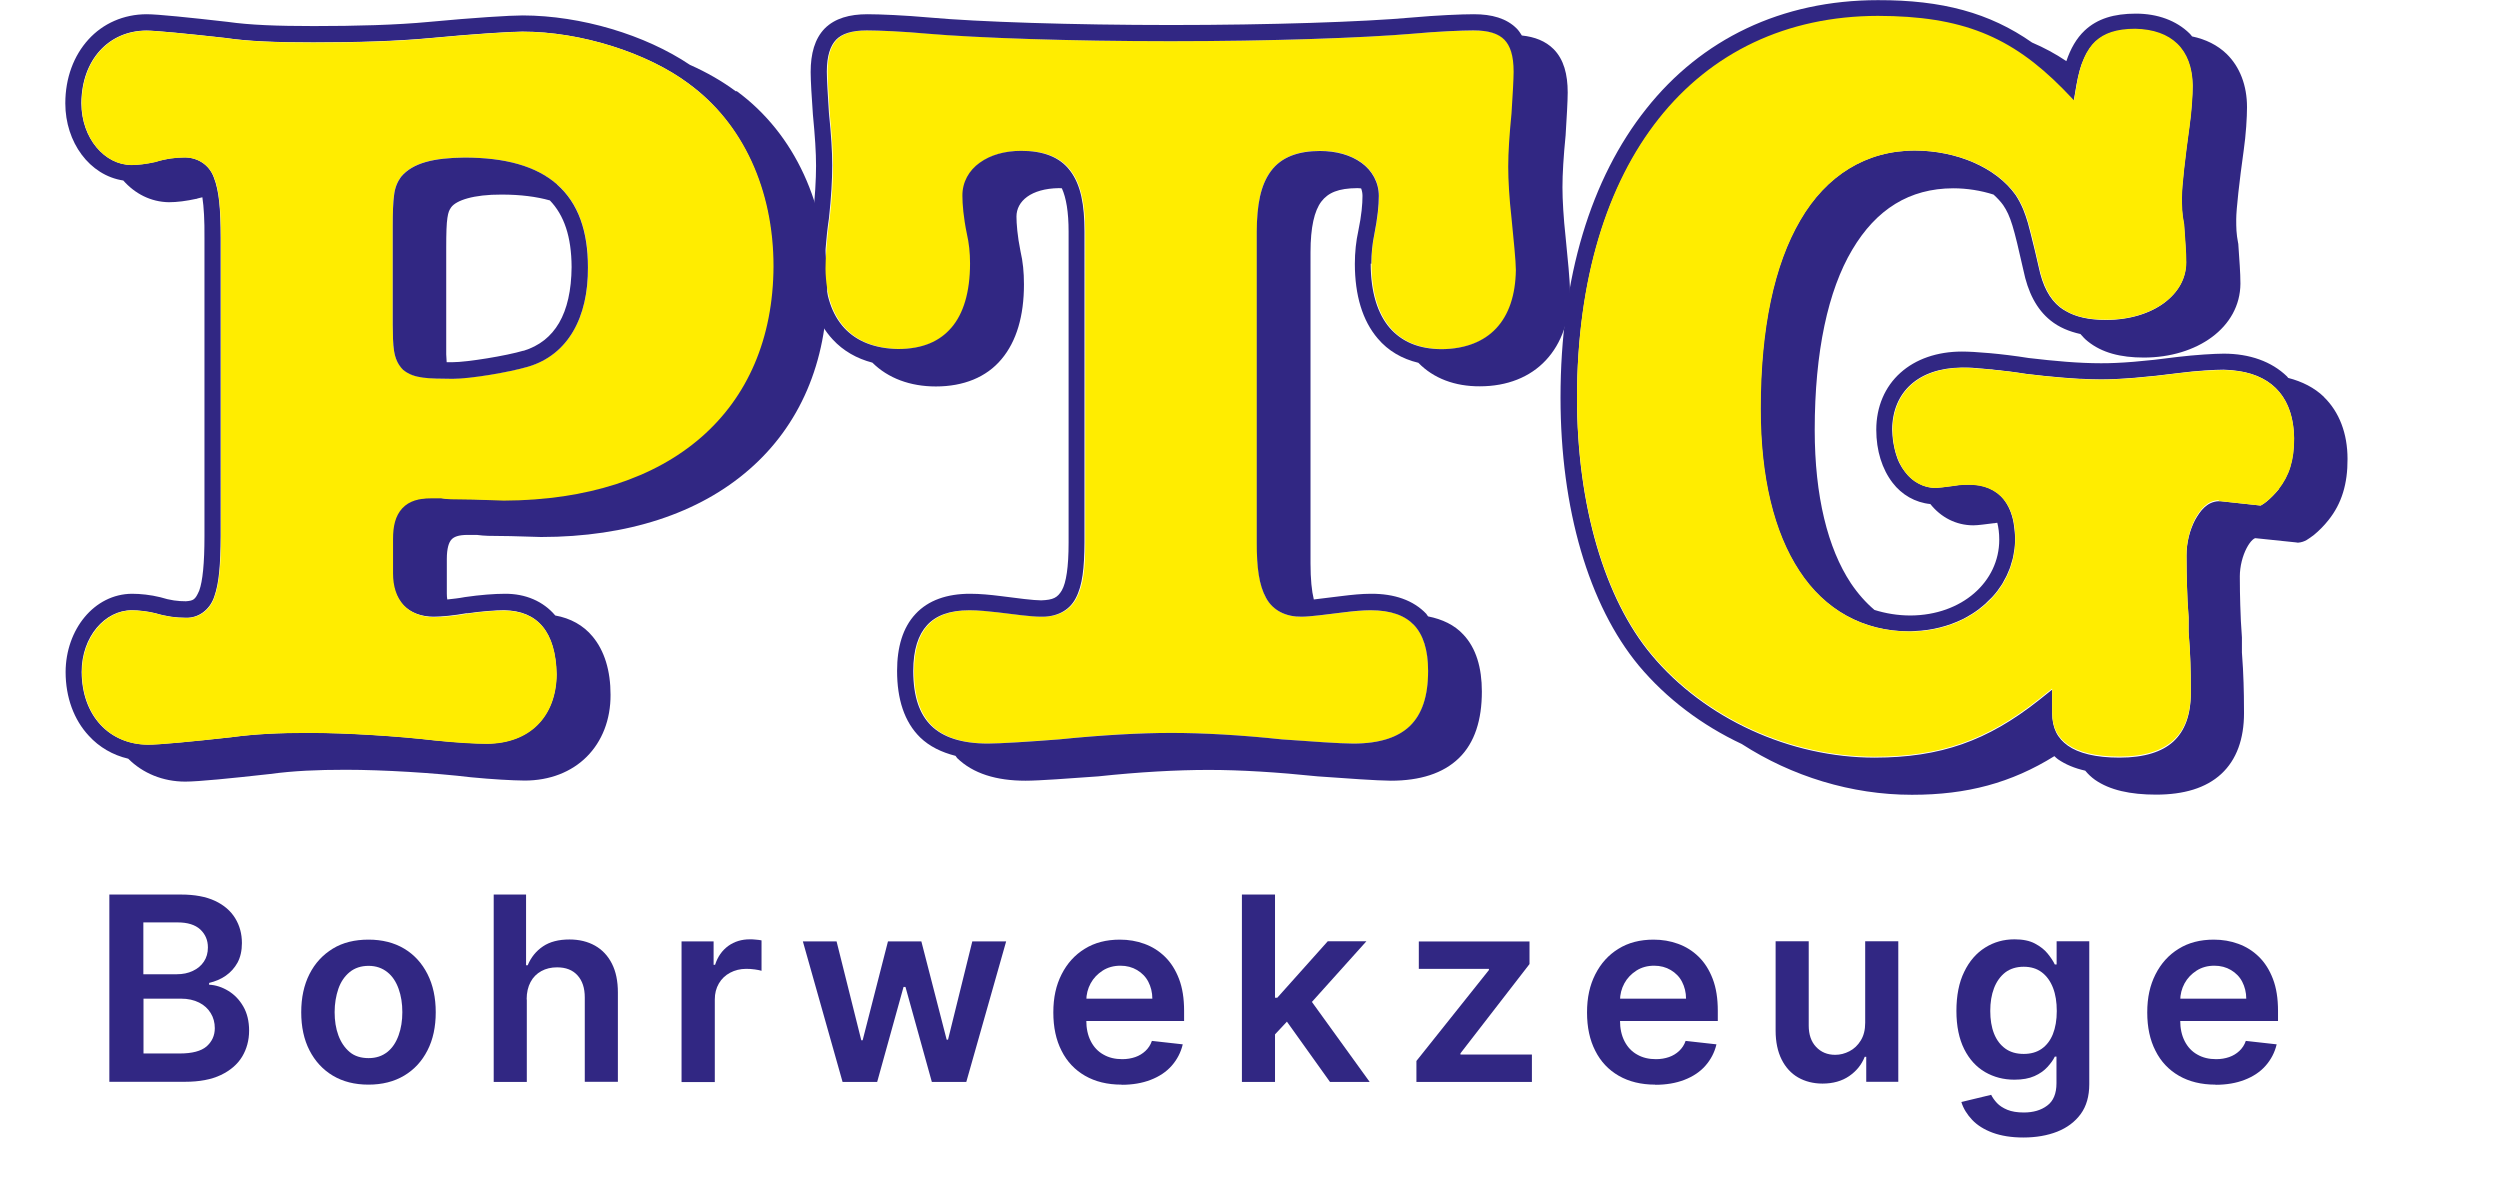 <?xml version="1.0" encoding="UTF-8"?>
<svg id="Ebene_2" data-name="Ebene 2" xmlns="http://www.w3.org/2000/svg" xmlns:xlink="http://www.w3.org/1999/xlink" viewBox="0 0 166.9 79.06">
  <defs>
    <style>
      .cls-1 {
        fill: #ffed00;
      }

      .cls-2 {
        fill: none;
      }

      .cls-3 {
        clip-path: url(#clippath);
      }

      .cls-4 {
        fill: #312783;
      }
    </style>
    <clipPath id="clippath">
      <rect class="cls-2" width="166.9" height="79.06"/>
    </clipPath>
  </defs>
  <g id="Ebene_1-2" data-name="Ebene 1">
    <g class="cls-3">
      <path class="cls-4" d="M152.13,32.66c-.25.3-.55.61-.81.82-.12.1-.25.18-.33.23-.03.02-.05.03-.07.04l-2.68-.29c-.07,0-.11,0-.12,0-.78.04-1.22.62-1.58,1.26-.35.67-.57,1.51-.57,2.39,0,.36,0,1.45.07,3.04l.07,1.08v.99l.08,1.11c.07,1.27.07,2.48.07,2.91,0,1.52-.41,2.56-1.16,3.26-.75.69-1.93,1.08-3.61,1.08-1.59,0-2.74-.3-3.44-.8-.7-.5-1.04-1.16-1.05-2.17v-1.57l-.89.71c-3.45,2.73-6.58,3.82-10.95,3.83-5.66,0-11.35-2.6-14.9-6.85-3.12-3.73-4.98-9.95-4.98-17.19.04-15.66,7.86-25.4,20.09-25.42.61,0,1.17.02,1.72.06.13,0,.27.01.39.02.45.04.87.09,1.29.15.21.03.42.05.62.09h0,0c3.32.58,5.77,1.98,8.3,4.54l.75.77.18-1.06c.06-.36.14-.69.22-.99.07-.26.15-.48.25-.7.03-.07.06-.13.09-.2.07-.15.14-.29.23-.41.04-.05.07-.11.1-.16.12-.16.24-.31.37-.43.59-.55,1.41-.83,2.66-.83.33,0,.63.04.92.09.01,0,.02,0,.03,0,1.82.35,2.85,1.6,2.88,3.67,0,.61-.07,1.76-.21,2.72-.29,2.1-.51,3.96-.51,4.75,0,.57,0,1.06.15,1.8.07,1.07.14,1.85.14,2.52,0,1.07-.52,1.99-1.46,2.7-.94.7-2.3,1.14-3.89,1.14-1.16,0-2.02-.21-2.67-.59-.14-.08-.28-.16-.4-.26-.69-.55-1.16-1.41-1.43-2.74-.07-.3-.13-.57-.19-.82-.03-.11-.05-.22-.08-.34-.03-.12-.06-.24-.09-.36-.11-.47-.22-.88-.31-1.22,0-.03-.02-.05-.02-.09-.11-.38-.22-.68-.33-.96-.15-.35-.3-.64-.5-.95-1.32-1.87-3.98-2.97-6.72-2.98-3.28-.01-5.95,1.67-7.68,4.65-1.74,2.98-2.65,7.24-2.65,12.58,0,4.57.89,8.25,2.59,10.83,1.69,2.59,4.26,4.04,7.38,4.04.11,0,.21-.01.32-.02,1.17-.04,2.26-.33,3.21-.79,0,0,.01-.01.02-.01.18-.09.36-.19.53-.3.01,0,.03-.01.04-.02.16-.1.32-.21.47-.32.02-.02.04-.03.06-.05.14-.11.28-.22.41-.34.03-.02.05-.05.08-.08.12-.11.23-.22.35-.34.04-.04.07-.08.1-.11.1-.11.2-.23.28-.34.04-.05.07-.11.11-.16.08-.11.16-.22.23-.34.04-.07.08-.14.11-.21.06-.11.12-.21.17-.32.04-.09.07-.17.11-.26.04-.1.09-.2.12-.3.03-.1.06-.21.09-.31.03-.09.06-.18.08-.28.03-.12.05-.26.07-.39.01-.08.03-.15.04-.23.02-.21.04-.42.04-.64s-.02-.41-.04-.61c-.02-.17-.04-.35-.07-.52-.11-.58-.32-1.1-.65-1.52-.53-.67-1.36-1-2.31-.99-.21,0-.6,0-1.01.08-.57.08-1.09.14-1.22.14-.44,0-.85-.12-1.22-.33-.12-.07-.23-.14-.34-.23-.05-.04-.1-.09-.15-.13-.09-.09-.18-.17-.26-.28-.04-.04-.08-.09-.12-.15-.11-.15-.22-.31-.31-.49,0-.02-.01-.04-.03-.05-.08-.17-.15-.35-.21-.55-.02-.07-.04-.14-.06-.2-.04-.16-.08-.33-.11-.5-.01-.08-.03-.15-.04-.22-.03-.25-.05-.51-.06-.78.03-2.5,1.76-4.09,4.63-4.12.09,0,.19,0,.31,0,.04,0,.09,0,.14,0,.08,0,.16,0,.24.01.06,0,.14.01.21.02.07,0,.15,0,.23.02.09,0,.18.01.27.02.07,0,.14.01.21.02.11.01.21.02.33.03.06,0,.13,0,.19.02.12.01.25.03.38.04.06,0,.11,0,.17.02.14.02.28.03.43.05.03,0,.07,0,.1.01.37.05.74.1,1.11.16.81.1,1.58.18,2.32.24h0c.43.03.84.07,1.25.09.04,0,.08,0,.12,0,.44.02.87.04,1.29.04,1.26,0,3.08-.15,5.25-.43,1.12-.15,2.41-.22,2.95-.22.35.01.68.04,1,.09,2.37.36,3.66,1.9,3.7,4.47,0,1.51-.33,2.49-1.03,3.4M155.15,26.5c-.64-.62-1.46-1.03-2.39-1.27-.03-.03-.05-.07-.08-.1-1.03-1-2.5-1.52-4.22-1.52-.61,0-1.91.08-3.09.22-2.15.29-3.93.43-5.11.42-1.48,0-3.04-.14-4.83-.35-1.81-.29-3.61-.43-4.45-.43-1.65,0-3.09.5-4.11,1.42-1.03.92-1.61,2.26-1.61,3.8,0,1.4.39,2.63,1.09,3.54.61.8,1.51,1.32,2.52,1.42.7.88,1.71,1.42,2.87,1.42.31,0,.78-.07,1.36-.14h.03s.02,0,.02,0c.06-.02.13-.02.19-.03.08.32.13.69.13,1.13,0,2.81-2.49,5.04-5.92,5.06-.87,0-1.67-.14-2.41-.37-.58-.49-1.11-1.09-1.58-1.79-1.54-2.33-2.41-5.8-2.41-10.23,0-5.22.89-9.31,2.5-12.02,1.61-2.72,3.83-4.1,6.74-4.11.93,0,1.86.15,2.7.42.24.22.47.46.64.7.5.74.7,1.45,1.35,4.34.3,1.47.87,2.61,1.82,3.37.56.45,1.23.73,1.99.9.15.17.3.34.48.48.95.77,2.2,1.09,3.75,1.09,3.55,0,6.43-2,6.45-4.93,0-.76-.07-1.55-.14-2.62v-.04s-.01-.03-.01-.03c-.13-.68-.13-1.04-.13-1.62,0-.64.21-2.53.5-4.6.15-1.04.22-2.2.22-2.88,0-1.45-.48-2.69-1.36-3.55-.61-.59-1.4-.98-2.31-1.17-.06-.07-.1-.14-.17-.2-.88-.86-2.13-1.32-3.58-1.32s-2.57.33-3.42,1.13c-.55.52-.94,1.21-1.22,2.04-.73-.49-1.49-.9-2.29-1.24C132.82.85,129.65,0,125.37.01c-6.44,0-11.79,2.61-15.47,7.26-3.69,4.64-5.72,11.26-5.72,19.27,0,7.42,1.88,13.86,5.23,17.9,1.85,2.21,4.23,3.99,6.87,5.23,3.34,2.16,7.33,3.39,11.34,3.39h.05c3.64,0,6.6-.79,9.48-2.58.08.07.15.15.24.21.51.35,1.11.6,1.82.76.19.23.4.43.65.61.99.69,2.36.99,4.08.99,1.84,0,3.32-.43,4.35-1.38,1.03-.95,1.52-2.35,1.52-4.06,0-.43,0-1.67-.07-2.98l-.07-1.07v-1.01l-.07-1.09c-.07-1.56-.07-2.63-.07-2.98,0-.68.19-1.38.45-1.88.13-.25.27-.44.39-.55.12-.11.2-.13.21-.12l2.69.28c.06.01.1.02.14.02.48-.04.71-.26,1.07-.52.33-.27.67-.61.97-.99.88-1.1,1.28-2.42,1.27-4.08,0-1.7-.55-3.14-1.58-4.14"/>
      <path class="cls-4" d="M31.18,40.95c.96-.14,1.88-.21,2.49-.21,2.21.04,3.42,1.42,3.48,4.27-.03,2.83-1.8,4.6-4.63,4.63-.83,0-2.05-.07-3.47-.21-2.46-.29-5.92-.51-8.47-.51-1.95,0-3.56.08-5.18.3-2.56.28-4.81.5-5.54.49-2.57-.02-4.39-1.92-4.41-4.85,0-2.36,1.56-4.12,3.34-4.12h.01c.45,0,1.06.07,1.58.2.74.22,1.38.3,2,.3.86.04,1.64-.53,1.93-1.43.32-.9.41-2.15.42-4.01V15.88c0-1.9-.1-3.13-.45-4.02-.32-.91-1.17-1.39-2.05-1.35-.48,0-1.16.08-1.87.3-.61.14-1.14.2-1.59.2-1.78,0-3.33-1.77-3.34-4.12.02-2.92,1.85-4.84,4.34-4.85.57,0,2.76.21,5.26.49,1.54.23,3.43.3,5.89.3,2.81,0,5.56-.08,7.82-.29,2.93-.28,5.39-.43,6.13-.43,3.9,0,8.36,1.42,11.11,3.48,3.58,2.62,5.61,7.04,5.61,12.15-.03,9.62-6.83,15.59-18.01,15.64-.32,0-1.78-.07-2.88-.07-.43,0-.83,0-1.29-.07h-.04s-.69,0-.69,0c-.75,0-1.42.16-1.89.67-.46.5-.6,1.19-.61,2.04v2.3c0,.84.23,1.59.72,2.13.5.53,1.23.79,2.05.79.55,0,1.36-.08,2.19-.23M49.13,6.1c-.9-.67-1.94-1.27-3.07-1.77-2.99-2.01-7.27-3.29-11.16-3.3-.84,0-3.27.15-6.24.43-2.2.21-4.92.28-7.71.28-2.44,0-4.28-.07-5.75-.28-2.55-.29-4.68-.51-5.4-.51-1.55,0-2.93.62-3.9,1.69-.97,1.07-1.54,2.55-1.54,4.26,0,2.6,1.62,4.81,3.87,5.15.78.88,1.83,1.43,3.04,1.45.55,0,1.17-.08,1.85-.23h.03s.03-.02.03-.02c.11-.03.21-.05.33-.08.1.65.15,1.55.14,2.71v19.92c0,1.81-.12,3-.35,3.63-.27.62-.39.67-.89.71-.53,0-1.04-.06-1.71-.27-.65-.16-1.33-.23-1.88-.23-2.54.01-4.43,2.4-4.44,5.22,0,1.7.56,3.2,1.55,4.26.69.76,1.6,1.29,2.63,1.53.97.97,2.31,1.53,3.81,1.53.86,0,3.07-.22,5.67-.51,1.56-.21,3.12-.28,5.05-.28,2.49,0,5.93.21,8.35.5,1.46.14,2.7.21,3.59.22,1.67,0,3.12-.57,4.14-1.59,1.02-1.02,1.6-2.47,1.59-4.14,0-1.6-.4-2.93-1.2-3.89-.62-.75-1.48-1.22-2.49-1.4-.8-.95-1.99-1.46-3.36-1.45-.69,0-1.64.07-2.67.22-.41.08-.82.12-1.18.16-.02-.12-.03-.25-.03-.4v-2.3c0-.73.14-1.12.31-1.3.16-.18.46-.31,1.08-.31h.61c.53.07.99.07,1.41.07,1.06,0,2.48.07,2.88.07,5.78,0,10.56-1.59,13.9-4.51,3.35-2.91,5.21-7.14,5.21-12.23,0-5.39-2.15-10.17-6.05-13.03"/>
      <path class="cls-1" d="M35.27,24.47c-1.31.38-3.85.8-5.05.81-1.62-.02-2.56.01-3.31-.61-.7-.7-.67-1.6-.69-3.03v-6.47c0-1.02.02-1.66.09-2.16.06-.49.22-.88.46-1.21.8-.95,2.24-1.27,4.24-1.28,2.69,0,4.76.55,6.18,1.79s2.07,3.12,2.07,5.52c.02,3.35-1.33,5.84-3.99,6.64M46,5.6c-2.75-2.06-7.21-3.49-11.11-3.48-.75,0-3.2.15-6.13.43-2.26.22-5.01.29-7.82.29-2.46,0-4.35-.07-5.89-.3-2.5-.28-4.69-.5-5.26-.49-2.49.01-4.32,1.92-4.34,4.85,0,2.36,1.56,4.12,3.34,4.12.45,0,.98-.07,1.59-.2.7-.23,1.38-.3,1.87-.3.88-.04,1.72.44,2.05,1.35.35.89.44,2.12.45,4.02v19.92c0,1.86-.1,3.11-.42,4.01-.28.91-1.07,1.47-1.93,1.43-.62,0-1.27-.08-2-.3-.52-.13-1.13-.2-1.58-.2h-.01c-1.77,0-3.33,1.77-3.34,4.12.03,2.92,1.85,4.83,4.41,4.85.72,0,2.97-.21,5.54-.5,1.62-.22,3.23-.29,5.18-.29,2.55,0,6.01.22,8.47.51,1.43.15,2.64.22,3.47.22,2.83-.03,4.59-1.8,4.63-4.63-.06-2.85-1.27-4.23-3.48-4.27-.61,0-1.53.07-2.49.21-.82.15-1.63.22-2.19.23-.82,0-1.55-.26-2.05-.79-.5-.54-.72-1.28-.72-2.13v-2.3c0-.85.15-1.53.61-2.04.47-.51,1.14-.67,1.89-.67h.72c.46.07.86.07,1.29.07,1.09,0,2.55.08,2.88.08,11.17-.04,17.97-6.01,18.01-15.64,0-5.11-2.02-9.53-5.61-12.15"/>
      <path class="cls-1" d="M65.97,49.64c.82,0,2.84-.14,4.76-.28,2.75-.29,5.29-.43,7.47-.43s4.64.15,7.38.43c1.94.15,3.89.28,4.78.28,1.79,0,3.01-.42,3.79-1.19.78-.77,1.2-1.94,1.2-3.66,0-1.43-.34-2.42-.94-3.06-.6-.64-1.51-.99-2.9-.99-.53,0-1.16.07-1.8.14-1.16.14-2.21.29-2.8.29-1,.03-1.91-.39-2.38-1.26-.47-.85-.61-2.02-.62-3.67V15.45c0-1.78.24-3.1.95-4.04.71-.96,1.86-1.34,3.27-1.34,1.1,0,2.05.27,2.77.79.71.51,1.16,1.3,1.16,2.21,0,.62-.08,1.44-.3,2.56-.13.6-.2,1.29-.2,1.97,0,1.93.47,3.35,1.26,4.28.8.93,1.94,1.42,3.51,1.43,3.11-.05,4.87-1.9,4.92-5.28,0-.59-.14-2.04-.29-3.46-.15-1.32-.22-2.55-.22-3.44,0-.97.07-2.13.22-3.57.07-1.07.14-2.3.14-2.77,0-1.08-.24-1.74-.62-2.14-.38-.39-1.02-.62-2.06-.62-.76,0-2.41.07-4.05.21-3.27.29-9.53.51-16.16.51-6.7,0-12.96-.22-16.23-.51-1.64-.14-3.29-.21-4.05-.21-1.04,0-1.68.23-2.06.62-.39.4-.62,1.05-.62,2.14,0,.46.07,1.7.14,2.75.14,1.45.22,2.54.22,3.51s-.07,2.2-.22,3.53c-.21,1.41-.28,2.76-.28,3.37.05,3.46,1.81,5.3,4.92,5.35,1.61,0,2.75-.5,3.54-1.43.79-.92,1.24-2.35,1.24-4.28,0-.76-.07-1.35-.21-1.97-.22-1.12-.3-2-.3-2.55,0-.9.45-1.7,1.16-2.21.71-.52,1.67-.79,2.77-.79,1.41,0,2.56.38,3.27,1.34.7.94.94,2.26.95,4.04v20.78c0,1.68-.12,2.84-.58,3.7-.45.88-1.35,1.27-2.34,1.24-.65,0-1.72-.15-2.87-.29-.65-.07-1.28-.14-1.88-.14-1.34,0-2.24.36-2.83.99-.59.64-.93,1.63-.93,3.06,0,1.72.43,2.89,1.2,3.66.78.76,2,1.19,3.79,1.19"/>
      <path class="cls-4" d="M95.52,24.37s-.06-.01-.09-.02c.03,0,.06.01.09.02M91.55,17.61c0-.68.07-1.36.2-1.97.22-1.12.3-1.94.3-2.56,0-.9-.45-1.7-1.16-2.21-.72-.52-1.67-.79-2.77-.79-1.41,0-2.56.38-3.27,1.34-.7.94-.94,2.26-.95,4.04v20.78c0,1.65.15,2.82.62,3.67.47.88,1.38,1.28,2.38,1.26.59,0,1.64-.15,2.8-.29.64-.08,1.27-.14,1.8-.14,1.38,0,2.3.36,2.9.99.6.64.94,1.63.94,3.06,0,1.72-.42,2.89-1.2,3.66-.78.76-2,1.19-3.79,1.19-.89,0-2.84-.14-4.78-.28-2.73-.29-5.27-.43-7.38-.43s-4.72.15-7.47.43c-1.92.15-3.95.28-4.76.28-1.79,0-3.01-.43-3.79-1.19-.78-.77-1.2-1.94-1.2-3.66,0-1.43.34-2.42.93-3.06.59-.64,1.49-.99,2.83-.99.61,0,1.23.07,1.88.14,1.15.14,2.21.29,2.87.29.99.03,1.89-.36,2.34-1.24.45-.85.57-2.01.58-3.7V15.45c0-1.78-.24-3.1-.95-4.04-.71-.96-1.86-1.34-3.27-1.34-1.1,0-2.05.27-2.77.79-.72.51-1.17,1.3-1.16,2.21,0,.55.07,1.44.3,2.55.14.62.21,1.22.21,1.97,0,1.93-.45,3.36-1.24,4.28-.79.92-1.92,1.42-3.54,1.43-3.11-.05-4.87-1.89-4.92-5.35,0-.61.07-1.96.28-3.37.15-1.33.22-2.58.22-3.53s-.07-2.06-.22-3.51c-.07-1.05-.14-2.29-.14-2.75,0-1.08.24-1.74.62-2.14.38-.39,1.02-.62,2.06-.62.76,0,2.42.07,4.05.22,3.27.28,9.53.5,16.23.5,6.63,0,12.89-.22,16.16-.5,1.63-.15,3.29-.22,4.05-.22,1.04,0,1.68.23,2.06.62.39.4.62,1.05.62,2.14,0,.46-.07,1.7-.14,2.77-.14,1.43-.22,2.6-.22,3.57,0,.89.07,2.12.22,3.44.14,1.42.29,2.88.29,3.46-.05,3.38-1.81,5.23-4.92,5.28-1.58,0-2.71-.51-3.51-1.43-.79-.93-1.26-2.35-1.26-4.28M87.71,40.02c-.14-.57-.22-1.36-.22-2.4v-20.78c0-1.68.26-2.77.72-3.38.46-.6,1.14-.89,2.4-.9.09,0,.17.01.26.02.06.16.09.32.09.5,0,.53-.06,1.28-.28,2.34-.15.68-.23,1.43-.23,2.19,0,2.1.51,3.8,1.53,4.99.69.82,1.62,1.36,2.71,1.62h0c1.01,1.04,2.44,1.58,4.11,1.57,1.81,0,3.35-.61,4.4-1.74,1.06-1.13,1.61-2.73,1.61-4.64,0-.71-.15-2.14-.29-3.58-.14-1.28-.21-2.49-.21-3.32,0-.91.07-2.05.21-3.47.07-1.11.14-2.32.14-2.86,0-1.22-.26-2.21-.94-2.9-.54-.54-1.26-.82-2.12-.91h0c-.1-.16-.21-.33-.35-.47-.68-.68-1.66-.95-2.85-.95-.82,0-2.47.07-4.15.22-3.2.29-9.46.5-16.06.5s-12.93-.21-16.13-.5c-1.68-.15-3.33-.22-4.15-.22-1.19,0-2.17.27-2.85.95-.67.69-.94,1.68-.94,2.91,0,.54.07,1.76.15,2.84.14,1.45.21,2.51.21,3.42s-.07,2.11-.21,3.39c-.22,1.45-.29,2.83-.29,3.51,0,1.94.55,3.56,1.62,4.7.69.75,1.6,1.27,2.64,1.54,0,0,0,0,0,0,1.05,1.04,2.52,1.59,4.24,1.59,1.84,0,3.37-.61,4.38-1.82,1.01-1.2,1.5-2.9,1.5-4.99,0-.82-.07-1.52-.23-2.21-.21-1.03-.27-1.87-.27-2.32,0-1.03.97-1.87,2.83-1.9.07,0,.13.01.2.01.29.64.45,1.58.45,2.89v20.78c0,1.62-.16,2.66-.45,3.17-.29.49-.57.64-1.38.67-.5,0-1.59-.14-2.74-.29-.65-.08-1.32-.15-2.01-.15-1.53,0-2.79.43-3.64,1.35-.85.91-1.23,2.21-1.23,3.8,0,1.88.48,3.4,1.54,4.44.62.6,1.42.99,2.36,1.23h0s.07.1.11.15c1.06,1.03,2.61,1.51,4.56,1.51.91,0,2.91-.15,4.86-.29,2.73-.29,5.23-.43,7.37-.43s4.56.15,7.28.43c1.96.14,3.9.28,4.88.29h0c1.94,0,3.49-.48,4.55-1.51,1.06-1.03,1.53-2.56,1.53-4.44,0-1.59-.38-2.9-1.24-3.81-.59-.64-1.4-1.02-2.35-1.21-.05-.05-.08-.12-.12-.17-.86-.91-2.14-1.35-3.7-1.34-.62,0-1.28.07-1.93.15"/>
      <path class="cls-1" d="M148.12,33.46s.06,0,.12,0l2.68.29s.04-.02.07-.04c.08-.04.2-.12.33-.23.26-.21.56-.52.81-.82.7-.91,1.03-1.89,1.03-3.4-.05-2.92-1.7-4.51-4.7-4.56-.54,0-1.83.07-2.95.21-2.17.29-3.99.43-5.25.43-1.55,0-3.15-.15-4.98-.37-1.77-.28-3.56-.42-4.3-.42-2.87.04-4.6,1.62-4.63,4.12.02,2.41,1.28,3.91,2.9,3.91.12,0,.65-.07,1.21-.14.42-.08.8-.07,1.01-.07.94-.01,1.77.32,2.31.99.54.66.76,1.57.76,2.64,0,3.52-3.12,6.16-7.02,6.16-3.12.01-5.69-1.45-7.38-4.04-1.7-2.58-2.59-6.26-2.59-10.83,0-5.35.9-9.61,2.65-12.59,1.73-2.98,4.4-4.66,7.68-4.65,2.74.01,5.4,1.11,6.72,2.98.64.97.87,1.86,1.52,4.73.28,1.34.75,2.2,1.43,2.74.69.55,1.66.84,3.06.84,1.59,0,2.95-.44,3.89-1.14.94-.7,1.46-1.63,1.46-2.7,0-.67-.07-1.45-.14-2.52-.15-.74-.15-1.24-.15-1.8,0-.8.22-2.65.51-4.76.14-.97.21-2.11.21-2.73-.04-2.4-1.41-3.72-3.84-3.77-1.25,0-2.07.29-2.66.83-.59.55-1.01,1.47-1.25,2.89l-.18,1.06-.75-.78c-3.46-3.5-6.74-4.85-12.34-4.86-12.24.02-20.05,9.76-20.09,25.41,0,7.24,1.86,13.47,4.98,17.2,3.55,4.25,9.24,6.85,14.9,6.85,4.36-.01,7.49-1.1,10.95-3.84l.89-.71v1.57c.01,1.02.35,1.67,1.05,2.17.7.5,1.85.8,3.44.8,1.68,0,2.86-.4,3.61-1.09.75-.69,1.16-1.73,1.16-3.25,0-.43,0-1.65-.07-2.91l-.08-1.11v-.99l-.07-1.08c-.07-1.59-.07-2.68-.07-3.04,0-.88.23-1.71.57-2.39.36-.64.8-1.22,1.58-1.26"/>
      <path class="cls-4" d="M34.95,23.41c-1.14.34-3.77.77-4.73.77-.14,0-.27,0-.4,0-.03-.31-.04-.69-.03-1.17v-6.47c0-1,.02-1.61.08-2,.06-.39.12-.51.25-.7.33-.46,1.48-.86,3.37-.85,1.27,0,2.33.14,3.22.39.95.99,1.44,2.41,1.45,4.45-.03,3.12-1.12,4.94-3.21,5.59M37.19,12.31c-1.42-1.24-3.49-1.79-6.18-1.79-2,.02-3.44.33-4.24,1.29-.24.33-.4.71-.46,1.21-.07.5-.09,1.14-.09,2.16v6.47c.02,1.43-.01,2.34.69,3.04.74.61,1.69.58,3.31.6,1.19,0,3.74-.43,5.04-.81,2.66-.79,4.02-3.29,3.99-6.64,0-2.4-.64-4.27-2.06-5.52"/>
    </g>
    <g>
      <path class="cls-4" d="M7.3,72.23v-12.51h4.79c.9,0,1.66.14,2.26.42s1.05.67,1.35,1.16c.3.49.45,1.04.45,1.66,0,.51-.1.94-.29,1.3-.2.36-.46.65-.79.88s-.7.38-1.11.48v.12c.44.02.87.16,1.28.41.41.25.74.59,1,1.04.26.45.39.99.39,1.62s-.16,1.23-.47,1.74-.79.92-1.42,1.22c-.63.3-1.43.45-2.38.45h-5.06ZM9.57,65.04h2.24c.39,0,.74-.07,1.06-.22s.56-.35.74-.62c.18-.27.27-.58.27-.95,0-.48-.17-.88-.51-1.2-.34-.31-.84-.47-1.51-.47h-2.29v3.45ZM9.57,70.33h2.44c.82,0,1.42-.16,1.78-.47.36-.32.55-.72.55-1.22,0-.37-.09-.71-.27-1-.18-.3-.44-.54-.78-.71-.34-.17-.74-.26-1.21-.26h-2.5v3.67Z"/>
      <path class="cls-4" d="M24.6,72.41c-.92,0-1.71-.2-2.38-.6-.67-.4-1.19-.97-1.56-1.69-.37-.72-.55-1.57-.55-2.54s.18-1.82.55-2.55c.37-.73.89-1.29,1.56-1.7s1.47-.6,2.38-.6,1.71.2,2.38.6,1.19.97,1.56,1.7c.37.73.55,1.58.55,2.55s-.18,1.82-.55,2.54c-.37.73-.89,1.29-1.56,1.69-.67.4-1.47.6-2.38.6ZM24.61,70.64c.5,0,.91-.14,1.25-.41s.58-.64.75-1.11.25-.98.25-1.55-.08-1.09-.25-1.56-.41-.84-.75-1.11-.75-.42-1.25-.42-.93.14-1.27.42-.59.65-.75,1.11c-.16.47-.25.99-.25,1.56s.08,1.09.25,1.55c.17.46.42.83.75,1.11s.76.41,1.27.41Z"/>
      <path class="cls-4" d="M35.17,66.73v5.5h-2.21v-12.51h2.16v4.72h.11c.22-.53.56-.95,1.02-1.26.46-.31,1.05-.46,1.77-.46.65,0,1.22.14,1.7.41.48.27.86.67,1.13,1.2.27.53.4,1.17.4,1.92v5.97h-2.21v-5.63c0-.63-.16-1.12-.49-1.48s-.78-.53-1.36-.53c-.39,0-.74.08-1.05.25-.31.17-.55.41-.72.73-.17.32-.26.7-.26,1.15Z"/>
      <path class="cls-4" d="M45.5,72.23v-9.38h2.14v1.56h.1c.17-.54.47-.96.88-1.26.42-.3.9-.44,1.43-.44.12,0,.26,0,.41.02.15.01.28.03.38.05v2.03c-.09-.03-.24-.06-.44-.09-.2-.03-.4-.04-.58-.04-.4,0-.76.09-1.08.26-.32.17-.57.41-.75.72-.18.31-.27.66-.27,1.06v5.52h-2.21Z"/>
      <path class="cls-4" d="M56.25,72.23l-2.65-9.38h2.25l1.65,6.6h.09l1.69-6.6h2.23l1.69,6.56h.09l1.62-6.56h2.26l-2.66,9.38h-2.3l-1.76-6.34h-.13l-1.76,6.34h-2.31Z"/>
      <path class="cls-4" d="M74.87,72.41c-.94,0-1.75-.2-2.43-.59s-1.21-.95-1.57-1.67c-.37-.72-.55-1.57-.55-2.56s.18-1.81.55-2.54c.37-.73.88-1.3,1.55-1.71.66-.41,1.44-.61,2.34-.61.58,0,1.12.09,1.64.28.52.19.97.47,1.37.86.4.39.71.88.94,1.48s.34,1.31.34,2.13v.68h-7.69v-1.49h5.57c0-.42-.1-.8-.27-1.13s-.43-.59-.75-.78-.69-.29-1.11-.29c-.45,0-.85.11-1.19.33-.34.22-.61.5-.8.85-.19.35-.29.74-.29,1.16v1.3c0,.55.1,1.01.3,1.4.2.39.48.69.84.89.36.21.78.31,1.26.31.32,0,.61-.05.87-.14.26-.09.49-.23.68-.41s.34-.4.43-.67l2.06.23c-.13.55-.38,1.02-.74,1.43s-.83.72-1.4.94c-.57.22-1.21.33-1.94.33Z"/>
      <path class="cls-4" d="M82.91,72.23v-12.51h2.21v12.51h-2.21ZM84.92,69.28v-2.67s.35,0,.35,0l3.37-3.77h2.58l-4.15,4.62h-.46l-1.7,1.82ZM88.79,72.23l-3.05-4.27,1.49-1.56,4.21,5.83h-2.65Z"/>
      <path class="cls-4" d="M94.56,72.23v-1.4l4.84-6.07v-.08h-4.68v-1.83h7.39v1.51l-4.61,5.96v.08h4.77v1.83h-7.7Z"/>
      <path class="cls-4" d="M110.5,72.41c-.94,0-1.75-.2-2.43-.59s-1.21-.95-1.57-1.67c-.37-.72-.55-1.57-.55-2.56s.18-1.81.55-2.54c.37-.73.88-1.3,1.55-1.71.66-.41,1.44-.61,2.34-.61.58,0,1.12.09,1.64.28.52.19.97.47,1.37.86.4.39.71.88.94,1.48s.34,1.31.34,2.13v.68h-7.69v-1.49h5.57c0-.42-.1-.8-.27-1.13s-.43-.59-.75-.78-.69-.29-1.11-.29c-.45,0-.85.11-1.19.33-.34.22-.61.5-.8.85-.19.35-.29.74-.29,1.16v1.3c0,.55.1,1.01.3,1.4.2.39.48.69.84.89.36.21.78.31,1.26.31.32,0,.61-.05.87-.14.26-.09.49-.23.68-.41s.34-.4.43-.67l2.06.23c-.13.55-.38,1.02-.74,1.43s-.83.72-1.4.94c-.57.22-1.21.33-1.94.33Z"/>
      <path class="cls-4" d="M124.52,68.28v-5.44h2.21v9.38h-2.14v-1.67h-.1c-.21.53-.56.96-1.04,1.29-.48.33-1.08.5-1.78.5-.61,0-1.16-.14-1.63-.41-.47-.27-.84-.68-1.1-1.2s-.4-1.17-.4-1.92v-5.97h2.21v5.63c0,.59.16,1.07.49,1.42.33.35.75.53,1.28.53.33,0,.64-.08.95-.24.31-.16.56-.4.75-.71.2-.32.3-.71.3-1.19Z"/>
      <path class="cls-4" d="M135.08,75.94c-.79,0-1.48-.11-2.05-.32-.57-.21-1.03-.5-1.37-.86s-.59-.76-.72-1.19l1.99-.48c.09.18.22.37.39.55.17.18.4.33.69.45s.66.18,1.1.18c.63,0,1.15-.15,1.56-.46.41-.3.62-.8.62-1.49v-1.78h-.11c-.11.23-.28.46-.5.7s-.5.44-.86.6c-.36.16-.8.24-1.34.24-.72,0-1.37-.17-1.96-.51-.58-.34-1.05-.85-1.39-1.53-.34-.68-.52-1.53-.52-2.55s.17-1.9.52-2.61c.34-.71.81-1.25,1.4-1.62s1.24-.55,1.96-.55c.55,0,1,.09,1.36.28.36.19.64.41.85.67.21.26.37.5.48.73h.12v-1.55h2.18v9.54c0,.8-.19,1.47-.57,1.99s-.91.92-1.57,1.18c-.66.26-1.42.39-2.26.39ZM135.1,70.36c.47,0,.87-.11,1.2-.34.33-.23.58-.56.75-.98.17-.43.26-.94.26-1.54s-.08-1.11-.25-1.55c-.17-.44-.42-.79-.75-1.04-.33-.25-.73-.37-1.21-.37s-.9.13-1.23.38c-.33.26-.58.61-.75,1.05-.17.45-.25.95-.25,1.52s.08,1.08.25,1.51.42.76.75,1,.74.36,1.23.36Z"/>
      <path class="cls-4" d="M147.9,72.41c-.94,0-1.75-.2-2.43-.59s-1.21-.95-1.57-1.67c-.37-.72-.55-1.57-.55-2.56s.18-1.81.55-2.54c.37-.73.88-1.3,1.55-1.71.66-.41,1.44-.61,2.34-.61.58,0,1.12.09,1.64.28.52.19.97.47,1.37.86.4.39.71.88.94,1.48s.34,1.31.34,2.13v.68h-7.69v-1.49h5.57c0-.42-.1-.8-.27-1.13s-.43-.59-.75-.78-.69-.29-1.11-.29c-.45,0-.85.11-1.19.33-.34.22-.61.5-.8.85-.19.35-.29.74-.29,1.16v1.3c0,.55.1,1.01.3,1.4.2.39.48.69.84.89.36.21.78.31,1.26.31.32,0,.61-.05.87-.14.26-.09.49-.23.68-.41s.34-.4.43-.67l2.06.23c-.13.55-.38,1.02-.74,1.43s-.83.72-1.4.94c-.57.22-1.21.33-1.94.33Z"/>
    </g>
  </g>
</svg>